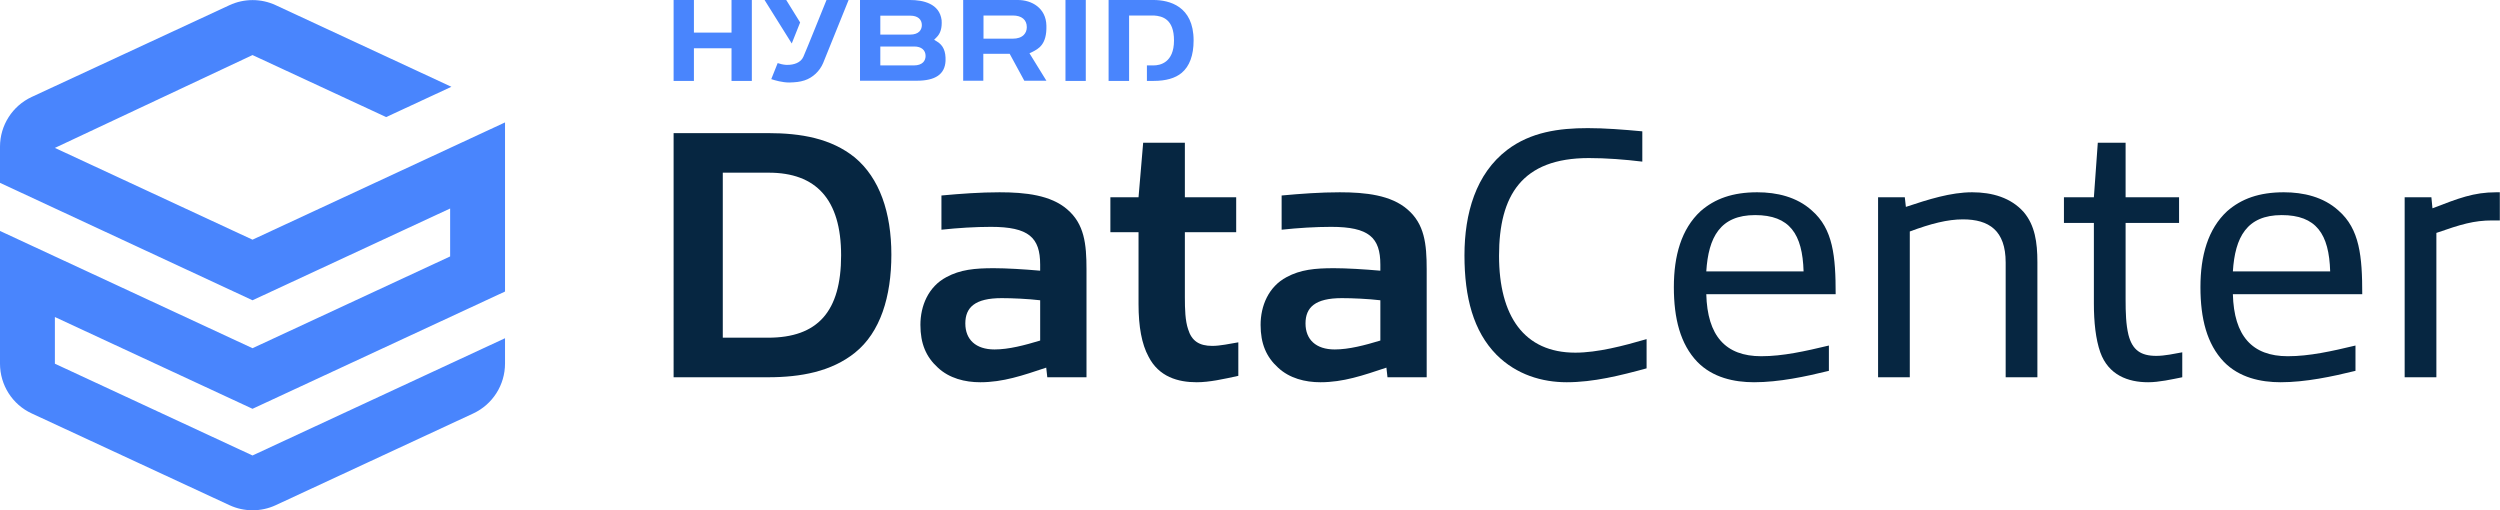 <?xml version="1.0" encoding="UTF-8"?>
<svg id="Layer_1" data-name="Layer 1" xmlns="http://www.w3.org/2000/svg" viewBox="0 0 140.29 28.64">
  <path d="M12.88,28.35L1.78,23.2c-1.09-.5-1.78-1.6-1.78-2.79v-7.45l14.17,6.58,11.09-5.15v-2.69l-11.09,5.15L0,10.26v-2.03c0-1.2.7-2.29,1.78-2.79L12.88.29c.82-.38,1.77-.38,2.59,0l9.86,4.58-3.66,1.7-7.5-3.48L3.08,8.3l11.09,5.15,14.17-6.58v9.49l-14.17,6.58-11.09-5.15v2.62l11.09,5.15,14.17-6.58v1.42c0,1.2-.69,2.29-1.78,2.8l-11.09,5.15c-.82.38-1.77.38-2.59,0Z" style="fill: #4985fd;"/>
  <g>
    <path d="M47.98,19.79c-1.32,1.06-3.04,1.38-4.88,1.38h-5.3V7.47h5.3c1.86,0,3.54.3,4.86,1.36,1.4,1.16,2.06,3.1,2.06,5.46s-.62,4.36-2.04,5.5ZM43.14,9.69h-2.58v9.26h2.54c2.78,0,4.1-1.46,4.1-4.62s-1.42-4.64-4.06-4.64Z" style="fill: #062641;"/>
    <path d="M58.77,21.17l-.06-.54c-1.32.44-2.42.82-3.7.82-.86,0-1.74-.22-2.38-.82-.66-.6-.98-1.34-.98-2.4s.44-2.14,1.46-2.68c.78-.42,1.58-.5,2.66-.5.7,0,1.7.06,2.6.14v-.34c0-1.52-.64-2.12-2.76-2.12-.88,0-1.86.06-2.78.16v-1.92c1.08-.1,2.18-.18,3.26-.18,1.46,0,2.88.16,3.8.96.96.82,1.08,1.94,1.08,3.36v6.06h-2.2ZM58.37,16.85c-.68-.08-1.56-.12-2.16-.12-1.5,0-2.04.52-2.04,1.42s.58,1.46,1.64,1.46c.8,0,1.7-.24,2.56-.5v-2.26Z" style="fill: #062641;"/>
    <path d="M67.15,21.45c-1.04,0-2.12-.3-2.7-1.44-.38-.7-.56-1.68-.56-2.94v-4.04h-1.58v-1.96h1.58l.26-3.06h2.34v3.06h2.88v1.96h-2.88v3.64c0,.7.02,1.32.18,1.8.2.66.62.94,1.36.94.44,0,.98-.12,1.46-.2v1.88c-.82.18-1.62.36-2.34.36Z" style="fill: #062641;"/>
    <path d="M77.86,21.17l-.06-.54c-1.32.44-2.42.82-3.7.82-.86,0-1.74-.22-2.38-.82-.66-.6-.98-1.34-.98-2.4s.44-2.14,1.46-2.68c.78-.42,1.58-.5,2.66-.5.7,0,1.7.06,2.6.14v-.34c0-1.52-.64-2.12-2.76-2.12-.88,0-1.86.06-2.78.16v-1.92c1.08-.1,2.18-.18,3.26-.18,1.46,0,2.88.16,3.8.96.96.82,1.08,1.94,1.08,3.36v6.06h-2.2ZM77.46,16.85c-.68-.08-1.56-.12-2.16-.12-1.5,0-2.04.52-2.04,1.42s.58,1.46,1.64,1.46c.8,0,1.7-.24,2.56-.5v-2.26Z" style="fill: #062641;"/>
    <path d="M87.92,21.45c-1.38,0-2.82-.42-3.94-1.54-1.3-1.32-1.8-3.22-1.8-5.58s.64-4.58,2.4-5.92c1.32-1,2.9-1.22,4.52-1.22.96,0,1.98.08,3.06.18v1.7c-.98-.12-2.02-.2-3-.2-3.76,0-5.04,2.1-5.04,5.48s1.4,5.44,4.28,5.44c1.24,0,2.7-.38,4-.76v1.64c-1.46.4-2.98.78-4.48.78Z" style="fill: #062641;"/>
    <path d="M98.43,21.45c-1.12,0-2.32-.26-3.18-1.14-.96-1-1.32-2.44-1.32-4.2s.42-3.26,1.5-4.26c.8-.7,1.8-1.06,3.18-1.06,1.1,0,2.22.26,3.06,1.02,1.2,1.04,1.34,2.58,1.34,4.7h-7.26c.06,2.34,1.08,3.48,3.08,3.48,1.22,0,2.46-.28,3.8-.6v1.42c-1.3.32-2.8.64-4.2.64ZM98.49,12.07c-1.96,0-2.62,1.24-2.74,3.16h5.46c-.06-2.1-.78-3.16-2.72-3.16Z" style="fill: #062641;"/>
    <path d="M112.55,21.17v-6.44c0-1.8-.94-2.42-2.4-2.42-.86,0-1.8.24-2.98.68v8.18h-1.78v-10.1h1.5l.06.54c1.26-.42,2.52-.82,3.72-.82,1.12,0,2.18.3,2.9,1.12.62.74.76,1.68.76,2.8v6.46h-1.78Z" style="fill: #062641;"/>
    <path d="M120.54,21.45c-1.12,0-2.22-.4-2.68-1.68-.26-.74-.36-1.7-.36-2.74v-4.52h-1.68v-1.44h1.68l.22-3.06h1.56v3.06h3v1.44h-3v4.3c0,.72.02,1.4.16,1.98.22.86.7,1.18,1.56,1.18.48,0,1.02-.12,1.46-.2v1.4c-.6.12-1.3.28-1.92.28Z" style="fill: #062641;"/>
    <path d="M127.98,21.45c-1.12,0-2.32-.26-3.18-1.14-.96-1-1.32-2.44-1.32-4.2s.42-3.26,1.5-4.26c.8-.7,1.8-1.06,3.18-1.06,1.1,0,2.22.26,3.06,1.02,1.2,1.04,1.34,2.58,1.34,4.7h-7.26c.06,2.34,1.08,3.48,3.08,3.48,1.22,0,2.46-.28,3.8-.6v1.42c-1.3.32-2.8.64-4.2.64ZM128.04,12.07c-1.96,0-2.62,1.24-2.74,3.16h5.46c-.06-2.1-.78-3.16-2.72-3.16Z" style="fill: #062641;"/>
    <path d="M134.94,21.17v-10.1h1.5l.06.62c1.46-.56,2.3-.9,3.58-.9h.2v1.58h-.42c-1.04,0-1.76.22-3.14.7v8.1h-1.78Z" style="fill: #062641;"/>
  </g>
  <path d="M44.29,4.63c-.39,0-.8-.12-1.01-.19l.36-.9c.12.04.29.09.47.1h.09c.33,0,.73-.11.88-.45.2-.45,1.1-2.7,1.3-3.19h1.24l-1.43,3.54c-.19.45-.58.82-1.04.97-.27.09-.52.11-.85.12h-.02ZM62.21,4.54V0h2.55c.83.01,2.22.32,2.22,2.27,0,.84-.23,1.45-.67,1.82-.36.3-.89.45-1.57.45h-.38v-.87h.38c.34,0,1.14-.14,1.14-1.4,0-1.19-.64-1.37-1.13-1.4h-1.39s0,3.67,0,3.67h-1.14ZM48.26,4.54V0h2.8c.75,0,1.66.2,1.78,1.13.03.43-.06.75-.29.97l-.13.13.16.1c.35.21.5.55.48,1.09-.04.75-.57,1.11-1.62,1.11h-3.18ZM49.4,2.6v1.07h1.9c.21,0,.39-.06.5-.17.09-.09.14-.22.14-.36,0-.33-.24-.53-.63-.53h-1.91ZM49.4.87v1.07h1.69c.21,0,.39-.06.5-.17.09-.09.14-.22.14-.36,0-.33-.24-.53-.64-.53h-1.69ZM54.05,4.54V0h3.07c.78,0,1.58.45,1.6,1.44.03,1.07-.45,1.3-.8,1.48l-.15.07.95,1.54h-1.24l-.82-1.51h-1.48v1.51h-1.14ZM55.19.87v1.3h1.64c.27,0,.48-.07.62-.21.11-.11.17-.26.17-.44,0-.41-.29-.65-.78-.65h-1.64ZM37.8,4.54V0h1.14v1.83h2.11V0h1.14v4.54h-1.14v-1.83h-2.11v1.83h-1.14ZM59.79,4.54V0h1.14v4.54h-1.14ZM42.91,0h1.21l.78,1.26-.47,1.18-1.52-2.43Z" style="fill: #4985fd;"/>
</svg>